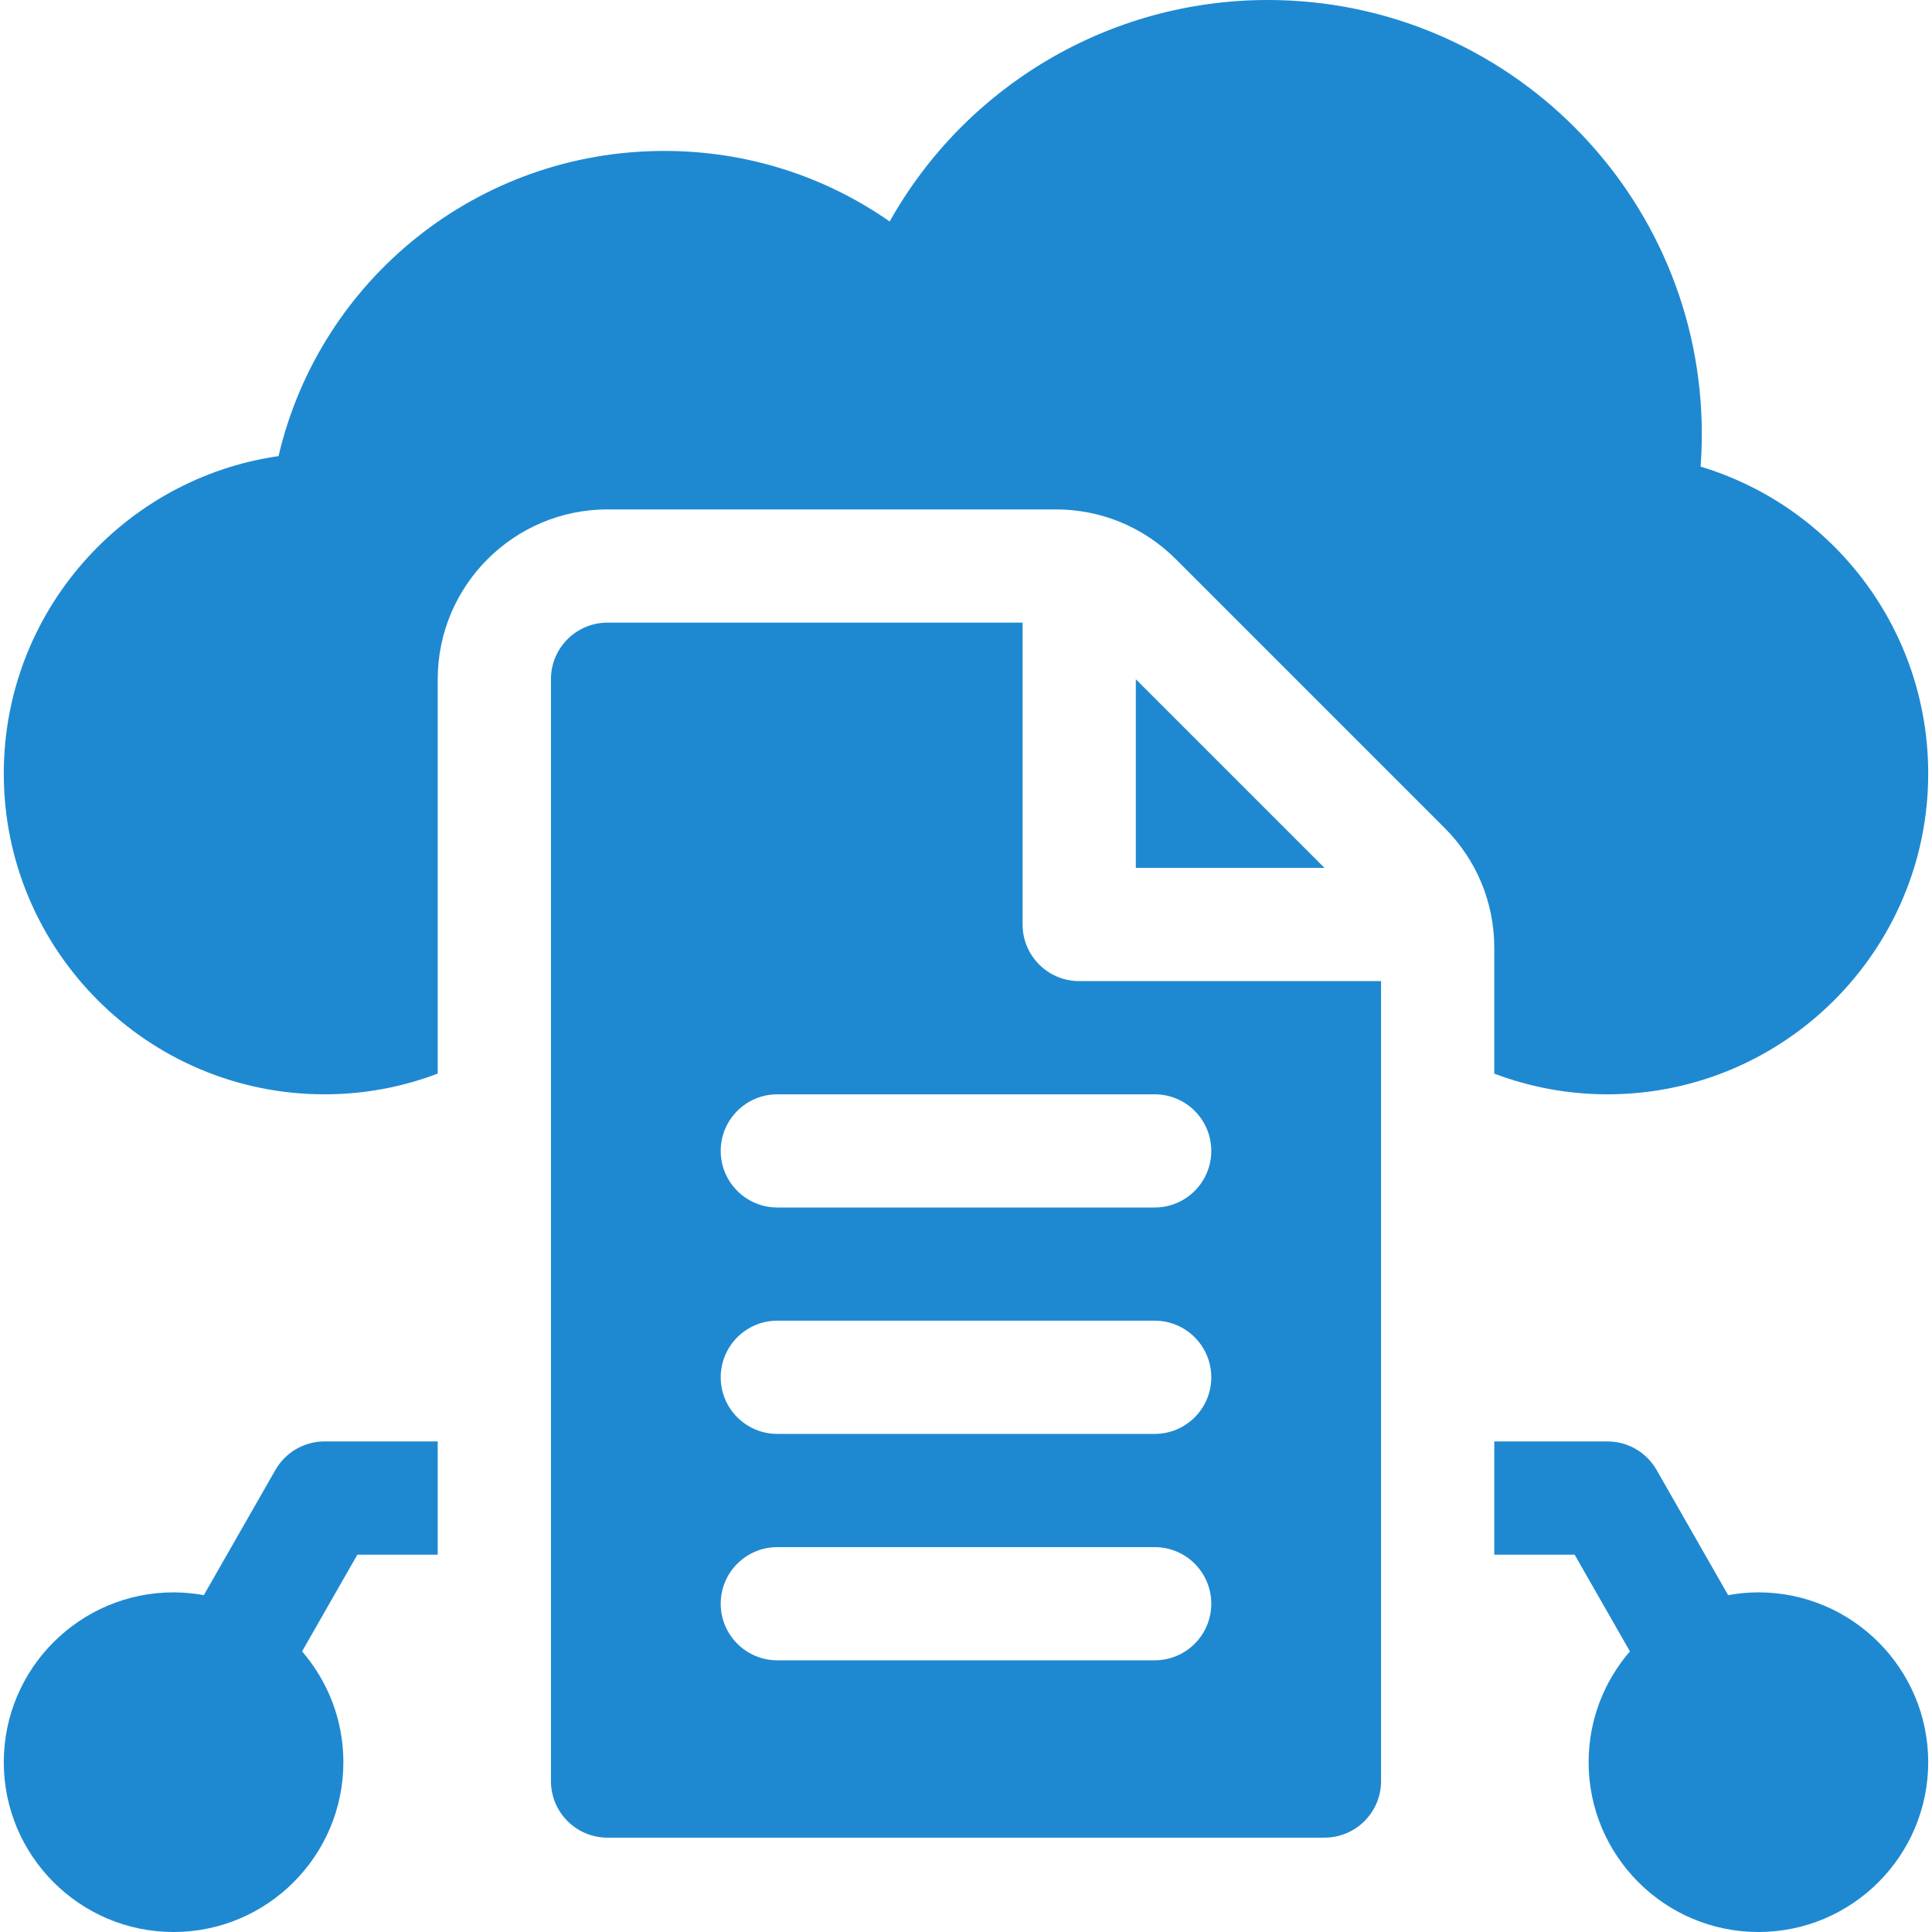 <svg width="48" height="48" viewBox="0 0 48 48" fill="none" xmlns="http://www.w3.org/2000/svg">
<g clip-path="url(#clip0_1212_4873)">
<path d="M43.688 39.562C43.431 39.562 43.18 39.587 42.935 39.631L41.158 36.521C40.908 36.083 40.442 35.812 39.938 35.812H37.125V38.625H39.121L40.495 41.028C39.856 41.768 39.469 42.73 39.469 43.781C39.469 46.108 41.361 48 43.688 48C46.014 48 47.906 46.108 47.906 43.781C47.906 41.455 46.014 39.562 43.688 39.562Z" fill="#1E89D1"/>
<path d="M25.406 22.969V15.469H15.094C14.317 15.469 13.688 16.098 13.688 16.875V44.25C13.688 45.027 14.317 45.656 15.094 45.656H32.906C33.683 45.656 34.312 45.027 34.312 44.25V24.375H26.812C26.036 24.375 25.406 23.745 25.406 22.969ZM28.688 41.25H19.312C18.536 41.25 17.906 40.62 17.906 39.844C17.906 39.067 18.536 38.438 19.312 38.438H28.688C29.464 38.438 30.094 39.067 30.094 39.844C30.094 40.62 29.464 41.25 28.688 41.25ZM28.688 35.625H19.312C18.536 35.625 17.906 34.995 17.906 34.219C17.906 33.442 18.536 32.812 19.312 32.812H28.688C29.464 32.812 30.094 33.442 30.094 34.219C30.094 34.995 29.464 35.625 28.688 35.625ZM30.094 28.594C30.094 29.37 29.464 30 28.688 30H19.312C18.536 30 17.906 29.37 17.906 28.594C17.906 27.817 18.536 27.188 19.312 27.188H28.688C29.464 27.188 30.094 27.817 30.094 28.594Z" fill="#1E89D1"/>
<path d="M28.219 21.562H32.906L28.219 16.875V21.562Z" fill="#1E89D1"/>
<path d="M37.125 26.673C38.017 27.012 38.966 27.188 39.938 27.188C44.331 27.188 47.906 23.613 47.906 19.219C47.906 15.65 45.557 12.589 42.251 11.593C42.271 11.323 42.281 11.052 42.281 10.781C42.281 4.836 37.445 0 31.5 0C27.551 0 23.985 2.147 22.104 5.503C20.471 4.363 18.538 3.75 16.5 3.75C11.877 3.75 7.948 6.936 6.92 11.332C3.065 11.887 0.094 15.213 0.094 19.219C0.094 23.613 3.669 27.188 8.062 27.188C9.034 27.188 9.983 27.012 10.875 26.673V16.875C10.875 14.549 12.768 12.656 15.094 12.656H26.23C27.357 12.656 28.416 13.095 29.213 13.892L35.889 20.568C36.686 21.365 37.125 22.424 37.125 23.551V26.673Z" fill="#1E89D1"/>
<path d="M6.842 36.521L5.064 39.631C4.82 39.587 4.569 39.562 4.312 39.562C1.986 39.562 0.094 41.455 0.094 43.781C0.094 46.108 1.986 48 4.312 48C6.639 48 8.531 46.108 8.531 43.781C8.531 42.73 8.144 41.768 7.505 41.028L8.879 38.625H10.875V35.812H8.062C7.558 35.812 7.092 36.083 6.842 36.521Z" fill="#1E89D1"/>
</g>
<defs>
<clipPath id="clip0_1212_4873">
<rect width="48" height="48" fill="white"/>
</clipPath>
</defs>
</svg>
